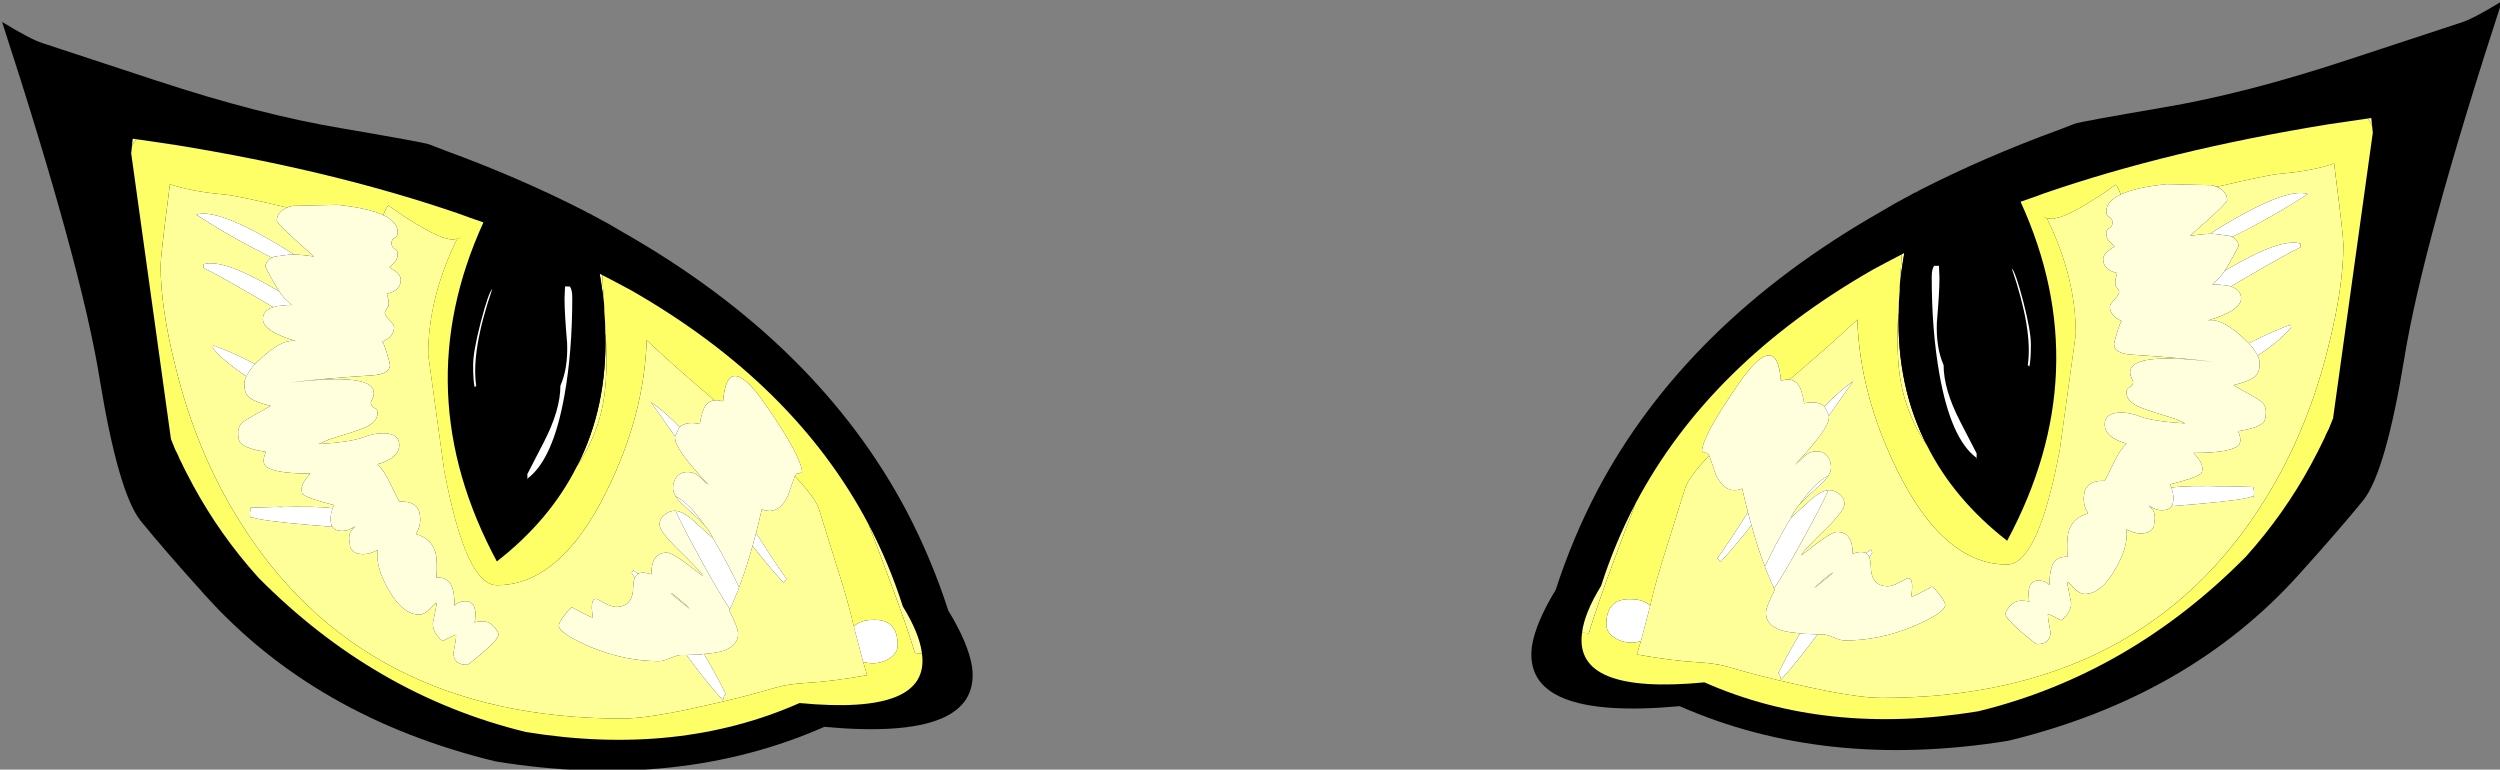 <?xml version="1.0" encoding="iso-8859-1"?>
<!-- Generator: Adobe Illustrator 18.1.1, SVG Export Plug-In . SVG Version: 6.00 Build 0)  -->
<svg version="1.1" xmlns="http://www.w3.org/2000/svg" xmlns:xlink="http://www.w3.org/1999/xlink" x="0px" y="0px"
	 viewBox="0 0 102.839 31.659" style="enable-background:new 0 0 102.839 31.659;" xml:space="preserve">
<rect x="0" y="0" width="102.839" height="31.659" fill="#808080" stroke="none"/>
<g id="Layer_23">
	<g transform="matrix( 1, 0, 0, 1, 764.55,430.55) ">
		<g transform="matrix( 0.425, 0, 0, 0.425, -31.45,0.45) ">
			<g transform="matrix( 1, 0, 0, 1, 262.35,-130.95) ">
				<g>
					<g id="Symbol_4asdfasdf_0_Layer0_0_FILL">
						<path d="M-1983.193-878.999c-0.779-0.251-2.078-0.934-3.899-2.051c5.127,15.744,8.277,27.267,9.449,34.567
							c1.198,7.307,2.515,11.876,3.949,13.707c1.477,1.821,3.526,4.189,6.149,7.103c7.132,7.971,16.547,13.373,28.246,16.208
							c11.798,1.901,22.396,0.784,31.795-3.352c10.165,0.934,14.931-1,14.298-5.803c-0.233-1.501-1-3.318-2.3-5.453
							c-1.066-3.302-2.4-6.487-3.999-9.555c-5.732-10.872-14.898-19.893-27.496-27.063c-0.933-0.567-1.883-1.101-2.85-1.601
							l-0.35-0.2l-0.15-0.05c-0.1-0.067-0.217-0.133-0.35-0.2c-4.166-2.134-8.665-4.085-13.498-5.853c-0.533-0.2-1.05-0.4-1.55-0.6
							c-0.363-0.131-3.179-0.648-8.449-1.551c-5.277-0.877-11.242-2.411-17.897-4.602
							C-1978.717-877.533-1982.417-878.75-1983.193-878.999z"/>
					</g>
				</g>
			</g>
			<g transform="matrix( 1, 0, 0, 1, 262.35,-130.95) ">
				<g>
					<g id="Symbol_4asdfasdf_0_Layer0_1_FILL">
						<path style="fill:#FFFF99;" d="M-1898.056-819.92c-0.152-1.274-0.769-2.792-1.85-4.552c-0.89-2.78-2.006-5.448-3.349-8.004
							c0.641,1.631,1.374,3.565,2.2,5.803c0.994,2.648,1.777,4.915,2.35,6.803C-1898.486-819.899-1898.27-819.916-1898.056-819.92
							 M-1974.594-868.344c0.046-0.232,0.079-0.482,0.1-0.75c0.121-0.195,0.254-0.395,0.4-0.6c-0.116-0.017-0.233-0.033-0.35-0.05
							C-1974.488-869.265-1974.538-868.799-1974.594-868.344 M-1928.901-844.232c0.3-1.667,0.383-3.785,0.25-6.353
							c-0.006-0.103-0.023-0.203-0.05-0.3c0.123,4.77-0.794,9.056-2.75,12.856C-1930.128-840.006-1929.278-842.074-1928.901-844.232
							 M-1922.302-825.773l0.05,0.15c1.1,0.9,1.683,1.367,1.75,1.401C-1921.036-824.756-1921.636-825.273-1922.302-825.773
							 M-1959.147-858.539c0.641,0.001,1.391,0.068,2.25,0.2c-2.4-2.101-3.599-3.252-3.599-3.452c0-0.709,0.5-1.193,1.5-1.451
							c-0.204,0.048-0.387,0.098-0.55,0.15c-3.267-0.772-5.283-1.189-6.049-1.251c-2.18-0.198-3.93-0.532-5.249-1
							c-0.045,0.377-0.095,0.778-0.15,1.201c-0.5,3.869-0.75,6.103-0.75,6.703c0,2.701,0.483,5.97,1.45,9.805
							c1.333,5.436,3.366,10.355,6.099,14.757c7.932,12.84,20.314,19.259,37.144,19.259c1.7,0,4.366-0.417,7.999-1.251
							c2.566-0.567,4.849-1.151,6.849-1.751c0.8-0.233,1.8-0.384,3-0.45c1.647-0.097,3.597-0.347,5.849-0.75
							c-0.116-0.395-0.25-0.828-0.4-1.301l-0.75-2.851c-0.068-0.263-0.135-0.53-0.2-0.8c-0.3-1.334-0.817-3.152-1.55-5.453
							c-0.967-3.068-1.55-4.936-1.75-5.603c-0.199-0.71-0.982-1.794-2.35-3.252c-0.128,0.319-0.345,0.936-0.65,1.851
							c-0.633,1.334-1.483,1.784-2.55,1.351c-0.216,0.937-0.433,1.821-0.65,2.651c0.035-0.112,0.068-0.228,0.1-0.35
							c1.214,1.919,2.198,3.403,2.95,4.452l-0.3,0.35c-0.958-1.036-1.958-2.22-3-3.552c-0.419,1.519-0.852,2.853-1.3,4.002l0,0
							c-0.069,0.237-0.152,0.454-0.25,0.65l-0.45,1.051c-0.08,0.193-0.163,0.377-0.25,0.55c0.567,1.101,0.85,1.851,0.85,2.251
							c0,0.767-0.483,1.317-1.45,1.651c-0.474,0.146-1.091,0.246-1.85,0.3c0.72,1.198,1.419,2.482,2.1,3.852
							c-0.167,0.2-0.25,0.417-0.25,0.65c-1.059-1.165-2.243-2.632-3.549-4.402c-0.154,0-0.32,0-0.5,0c-0.233,0-0.583,0.1-1.05,0.3
							c-0.467,0.2-0.833,0.3-1.1,0.3c-2.233,0-4.466-0.467-6.699-1.401c-2-0.867-3-1.551-3-2.051c0-0.2,0.183-0.534,0.55-1
							c0.367-0.5,0.617-0.75,0.75-0.75c1.033,0.567,1.7,0.9,2,1c-0.233-1.367-0.083-1.968,0.45-1.801c0.8,0.5,1.4,0.75,1.8,0.75
							c1.1,0,1.65-0.667,1.65-2.001c0.012-0.435,0.096-0.768,0.25-1c-0.032,0.065-0.065,0.132-0.1,0.2
							c-0.096-0.167-0.196-0.334-0.3-0.5l0.15-0.25c0.159,0.123,0.309,0.24,0.45,0.35c0.309-0.164,0.743-0.147,1.3,0.05
							c0-1.401,0.5-2.101,1.5-2.101c0.333,0,0.967,0.35,1.9,1.051c0.933,0.734,1.466,1.134,1.6,1.201
							c-0.133-0.267-0.9-1.084-2.3-2.451c-1.266-1.234-1.9-2.068-1.9-2.501s0.2-0.784,0.6-1.051c0.267-0.2,0.55-0.3,0.85-0.3
							c0.041,0,0.074,0,0.1,0c0.56,0.057,1.226,0.458,2,1.201c0.95,0.861,1.483,1.345,1.6,1.451l0.05,0.05
							c-0.163-0.376-0.43-0.793-0.8-1.251c-0.388-0.44-0.888-0.924-1.5-1.451l-0.8-0.75c-0.234-0.225-0.418-0.442-0.55-0.65l0,0
							c-0.167-0.286-0.25-0.553-0.25-0.8c0-0.434,0.117-0.8,0.35-1.101c0.267-0.3,0.617-0.45,1.05-0.45c0.467,0,0.867,0.167,1.2,0.5
							c0.418,0.418,0.685,0.652,0.8,0.7c-0.008-0.009-0.024-0.026-0.05-0.05c-2.1-2.245-3.15-3.712-3.15-4.402
							c0-0.059,0-0.126,0-0.2c-1.25-1.79-2.016-2.874-2.3-3.252v-0.05c0.913,0.66,1.83,1.46,2.75,2.401
							c0.435-0.392,1.085-0.493,1.95-0.3c0.067-0.5,0.183-0.967,0.35-1.401c0.263-0.631,0.713-0.931,1.35-0.9
							c-0.105-0.009-0.205-0.009-0.3,0c-0.225-0.193-0.459-0.393-0.7-0.6c-2.366-2.019-4.316-3.754-5.849-5.203
							c-0.155,4.817-1.438,9.669-3.849,14.557c-3,6.103-6.549,9.154-10.648,9.154c-2,0-3.699-3.702-5.099-11.105
							c-1.033-7.437-1.55-11.172-1.55-11.206c0-3.674,0.933-7.41,2.8-11.205c0.137-0.031,0.254-0.081,0.35-0.15
							c-0.26,0.133-0.543,0.2-0.85,0.2c-0.039,0-0.089,0-0.15,0l-0.35-0.1c-0.116-0.011-0.249-0.044-0.4-0.1
							c-0.651-0.225-1.501-0.658-2.55-1.301c-1-0.6-1.9-1.201-2.7-1.801c-0.129,0.097-0.296,0.414-0.5,0.951
							c0.933,0.437,1.4,0.988,1.4,1.651c0,0.267-0.1,0.45-0.3,0.55c-0.2,0.1-0.3,0.267-0.3,0.5c0,0.267,0.1,0.45,0.3,0.55
							c0.2,0.1,0.3,0.267,0.3,0.5c0,0.3-0.1,0.567-0.3,0.8c-0.133,0.133-0.3,0.3-0.5,0.5c0.733,0.4,1.1,0.8,1.1,1.201
							c0,0.7-0.45,1.151-1.35,1.351c0.2,0.667,0.233,1.101,0.1,1.301c-0.2,0.267-0.3,0.434-0.3,0.5c0,0.2,0.15,0.45,0.45,0.75
							c0.3,0.3,0.45,0.534,0.45,0.7c0,0.6-0.383,1.067-1.15,1.401c0.1,0.067,0.25,0.434,0.45,1.101s0.3,1.034,0.3,1.101
							c0,0.634-0.583,0.984-1.75,1.05c-3.599,0.233-6.216,0.467-7.849,0.7c4.333-0.534,6.916-0.417,7.749,0.35
							c0.267,0.267,0.35,0.584,0.25,0.95c-0.067,0.2-0.15,0.4-0.25,0.6c0,0.267,0.117,0.45,0.35,0.55c0.2,0.1,0.3,0.267,0.3,0.5
							c0,0.6-0.45,1.084-1.35,1.451c-0.567,0.233-1.683,0.6-3.349,1.101l-1,0.45c2.066-0.133,3.5-0.35,4.299-0.65
							c0.667-0.267,1.3-0.4,1.9-0.4c0.733,0,1.216,0.183,1.45,0.55c0.1,0.133,0.15,0.333,0.15,0.6c0,0.834-0.7,1.451-2.1,1.851
							c0.433,0.434,0.833,1.034,1.2,1.801c0.4,0.834,0.7,1.434,0.9,1.801c1.233-0.033,1.9,0.417,2,1.351
							c0.1,0.634-0.033,1.234-0.4,1.801c1.1,0.3,1.75,0.967,1.95,2.001c0.1,0.534,0.117,1.267,0.05,2.201
							c0.833-0.033,1.35,0.317,1.55,1.051c0.133,0.4,0.2,0.967,0.2,1.701c0.233-0.3,0.6-0.45,1.1-0.45c0.5,0,0.8,0.3,0.9,0.9
							c0.033,0.333,0.017,0.734-0.05,1.201c0.033-0.1,0.3-0.15,0.8-0.15c0.433,0,0.817,0.2,1.15,0.6c0.233,0.3,0.35,0.534,0.35,0.7
							c0,0.267-0.5,0.834-1.5,1.701c-0.933,0.8-1.45,1.201-1.55,1.201c-0.866,0-1.3-0.383-1.3-1.151
							c0.167-0.867,0.25-1.401,0.25-1.601v-0.15c-0.1,0-0.533,0.2-1.3,0.6c-0.633-0.5-0.95-1.067-0.95-1.701
							c0-0.033,0.117-0.617,0.35-1.751v-0.25c-0.1,0.033-0.333,0.25-0.7,0.65c-0.333,0.333-0.65,0.5-0.95,0.5
							c-1.067,0-2.05-0.784-2.95-2.351c-0.866-1.467-1.233-2.768-1.1-3.902c-0.533,0.267-0.983,0.4-1.35,0.4
							c-0.7,0-1.133-0.233-1.3-0.7c-0.067-0.467-0.1-0.717-0.1-0.75c0-0.333,0.05-0.584,0.15-0.75l0.25-0.3
							c-0.038-0.002-0.088-0.002-0.15,0c0.102-0.067,0.185-0.117,0.25-0.15c-0.083,0.039-0.2,0.106-0.35,0.2
							c-0.267,0.133-0.55,0.2-0.85,0.2c-0.569,0-0.919-0.233-1.05-0.7c0.03,0.132,0.064,0.232,0.1,0.3
							c-0.651-0.047-1.451-0.114-2.4-0.2c-3.1-0.267-4.899-0.517-5.399-0.75c-0.1,0.233-0.15,0.1-0.15-0.4l0.05-0.5l3.449-0.1
							l-0.85,0.05c2.412-0.083,4.195-0.05,5.349,0.1c0.045-0.091,0.095-0.191,0.15-0.3c-1.6-0.4-2.583-0.734-2.949-1
							c-0.133-0.067-0.2-0.25-0.2-0.55c0-0.4,0.283-0.9,0.85-1.501c-2.5,0-3.966-0.267-4.399-0.8c-0.2-0.3-0.167-0.734,0.1-1.301
							c-1.3-0.2-2.116-0.484-2.45-0.85c-0.167-0.167-0.25-0.5-0.25-1c0-0.467,0.167-0.817,0.5-1.051
							c0.133-0.133,1.016-0.65,2.65-1.551c-1.1-0.267-1.816-0.567-2.15-0.9c-0.267-0.233-0.4-0.65-0.4-1.251
							c0-0.211,0.067-0.445,0.2-0.7c-1.567-1.063-2.65-1.98-3.25-2.751l0.05-0.25c1.182,0.409,2.532,1.009,4.049,1.801
							c0.253-0.252,0.536-0.519,0.85-0.8c1.299-1.137,2.349-1.604,3.15-1.401c-2.166-0.641-3.25-1.358-3.25-2.151
							c0-0.56,0.333-0.944,1-1.151c-3.301-1.951-5.551-3.219-6.749-3.802v-0.35c1.266-0.4,3.666,0.45,7.199,2.551
							c0.053,0.032,0.103,0.065,0.15,0.1c0.165,0.24,0.315,0.44,0.45,0.6c-0.509-0.619-1.109-1.619-1.8-3.001
							c0-0.42,0.25-0.737,0.75-0.951c-0.049,0.02-0.099,0.036-0.15,0.05c-0.616-0.305-1.266-0.639-1.95-1
							c-2-1.067-3.783-2.118-5.349-3.152c1.167-0.367,3.316,0.317,6.449,2.051c1.063,0.59,2.063,1.19,3,1.801
							C-1958.943-858.542-1959.043-858.542-1959.147-858.539 M-1929.001-856.538c-0.074-0.052-0.157-0.102-0.25-0.15
							c0.193,1.112,0.343,2.196,0.45,3.252C-1928.892-854.898-1928.959-855.932-1929.001-856.538z"/>
						<path d="M-1928.801-853.036v-0.1c0.005-0.087,0.005-0.187,0-0.3c-0.106-1.056-0.256-2.14-0.45-3.252
							c-3.466-1.795-7.216-3.445-11.248-4.952c-5.004,10.947-4.571,21.886,1.3,32.816c3.426-2.668,6.008-5.736,7.749-9.204
							c1.956-3.8,2.872-8.086,2.75-12.856C-1928.698-851.596-1928.731-852.312-1928.801-853.036 M-1932.601-855.438h0.45
							c0.167,0.167,0.25,0.534,0.25,1.101c0,3.468-0.25,6.603-0.75,9.405c-0.733,4.135-1.916,6.82-3.549,8.054
							c-0.033,0.233-0.05,0.1-0.05-0.4l1.6-3.102c1.066-2.068,1.6-3.885,1.6-5.453c0.5-1.134,0.717-2.518,0.65-4.152
							c-0.167-1.901-0.25-3.335-0.25-4.302L-1932.601-855.438 M-1941.349-845.683c-0.1-0.4-0.15-1.117-0.15-2.151
							c0-0.867,0.25-2.268,0.75-4.202c0.5-1.901,0.867-2.951,1.1-3.152c-1.366,4.002-1.883,7.12-1.55,9.355L-1941.349-845.683z"/>
						<path style="fill:#FFFFFF;" d="M-1941.499-847.834c0,1.034,0.05,1.751,0.15,2.151l0.15-0.15
							c-0.333-2.234,0.183-5.353,1.55-9.355c-0.233,0.2-0.6,1.251-1.1,3.152C-1941.249-850.102-1941.499-848.701-1941.499-847.834
							 M-1932.151-855.438h-0.45l-0.05,1.151c0,0.967,0.083,2.401,0.25,4.302c0.067,1.634-0.15,3.018-0.65,4.152
							c0,1.567-0.533,3.385-1.6,5.453l-1.6,3.102c0,0.5,0.017,0.634,0.05,0.4c1.633-1.234,2.816-3.919,3.549-8.054
							c0.5-2.801,0.75-5.936,0.75-9.405C-1931.901-854.904-1931.984-855.271-1932.151-855.438 M-1917.303-815.368
							c0-0.233,0.083-0.45,0.25-0.65c-0.68-1.37-1.38-2.654-2.1-3.852c-0.093,0.024-0.193,0.041-0.3,0.05l-1.4,0.05
							C-1919.546-818-1918.362-816.533-1917.303-815.368 M-1903.755-819.12c0.286,0.1,0.602,0.15,0.95,0.15
							c0.6,0,1.15-0.167,1.65-0.5c0.5-0.333,0.75-0.75,0.75-1.251c0-1.667-0.767-2.485-2.3-2.451c-0.905,0-1.555,0.217-1.95,0.65
							c0.059,0.192,0.109,0.376,0.15,0.55L-1903.755-819.12 M-1914.203-831.226l-0.25,0.9c1.042,1.332,2.042,2.516,3,3.552l0.3-0.35
							c-0.752-1.049-1.735-2.533-2.95-4.452C-1914.135-831.454-1914.169-831.337-1914.203-831.226 M-1916.803-828.424
							c-0.509-0.977-1.009-1.861-1.5-2.651c-0.117-0.106-0.65-0.589-1.6-1.451c-0.773-0.743-1.44-1.143-2-1.201
							c0.437,0.994,1.32,2.694,2.65,5.102c0.955,1.745,1.822,3.212,2.6,4.402c0.068-0.118,0.135-0.252,0.2-0.4l0.45-1.051
							c0.098-0.196,0.181-0.413,0.25-0.65l0,0C-1916.06-826.966-1916.41-827.666-1916.803-828.424 M-1918.703-836.228l-0.05-0.05
							v0.05H-1918.703 M-1962.696-847.834c0.044-0.025,0.078-0.058,0.1-0.1c-1.517-0.792-2.867-1.392-4.049-1.801l-0.05,0.25
							c0.599,0.771,1.683,1.688,3.25,2.751c0.148-0.313,0.382-0.663,0.7-1.051L-1962.696-847.834 M-1926.002-827.974l-0.15,0.25
							c0.104,0.166,0.204,0.333,0.3,0.5c0.035-0.068,0.068-0.135,0.1-0.2l0.1-0.1c0.034-0.019,0.068-0.052,0.1-0.1
							C-1925.693-827.734-1925.843-827.851-1926.002-827.974 M-1921.902-835.128L-1921.902-835.128
							c0.132,0.208,0.315,0.425,0.55,0.65l0.8,0.75c0.612,0.527,1.112,1.011,1.5,1.451
							C-1920.086-833.755-1921.036-834.706-1921.902-835.128 M-1921.952-840.93l0.4-0.85c0.017-0.017,0.033-0.033,0.05-0.05
							c-0.92-0.941-1.836-1.741-2.75-2.401v0.05C-1923.969-843.804-1923.202-842.72-1921.952-840.93 M-1953.098-832.026l0.2-0.2
							l-0.1,0.05c-0.065,0.033-0.148,0.083-0.25,0.15C-1953.186-832.028-1953.136-832.028-1953.098-832.026 M-1960.446-834.077
							l0.85-0.05l-3.449,0.1l-0.05,0.5c0,0.5,0.05,0.634,0.15,0.4c0.5,0.233,2.3,0.484,5.399,0.75c0.949,0.086,1.749,0.153,2.4,0.2
							c-0.036-0.068-0.07-0.168-0.1-0.3l-0.05-0.35c0-0.007,0-0.024,0-0.05c0-0.027,0-0.06,0-0.1c0.01-0.317,0.077-0.651,0.2-1
							C-1956.251-834.127-1958.034-834.161-1960.446-834.077 M-1959.496-853.637h0.05c0.043,0,0.077,0,0.1,0c0.026,0,0.043,0,0.05,0
							c0.09-0.001,0.173-0.001,0.25,0l-0.75-0.7c-0.135-0.161-0.285-0.361-0.45-0.6c-0.047-0.035-0.097-0.068-0.15-0.1
							c-3.533-2.101-5.932-2.951-7.199-2.551v0.35c1.198,0.583,3.448,1.85,6.749,3.802l0,0c0.128-0.037,0.244-0.07,0.35-0.1
							L-1959.496-853.637 M-1960.696-858.339l1.55-0.2c0.104-0.003,0.204-0.003,0.3,0c-0.936-0.611-1.936-1.211-3-1.801
							c-3.133-1.734-5.282-2.418-6.449-2.051c1.566,1.034,3.349,2.084,5.349,3.152c0.684,0.362,1.334,0.695,1.95,1
							c0.051-0.014,0.101-0.03,0.15-0.05L-1960.696-858.339z"/>
						<path style="fill:#FEFE67;" d="M-1928.801-853.136v0.1c0.07,0.724,0.104,1.441,0.1,2.151c0.027,0.097,0.044,0.197,0.05,0.3
							c0.133,2.568,0.05,4.686-0.25,6.353c-0.377,2.158-1.227,4.226-2.55,6.203c-1.74,3.468-4.323,6.536-7.749,9.204
							c-5.871-10.93-6.304-21.869-1.3-32.816c-0.43-0.142-0.864-0.292-1.3-0.45c-0.307-0.109-0.623-0.226-0.95-0.35
							c-8.1-2.798-17.299-5.032-27.596-6.703c-1.234-0.185-2.484-0.368-3.749-0.55c-0.146,0.205-0.279,0.405-0.4,0.6
							c-0.021,0.269-0.054,0.519-0.1,0.75l3.849,27.663c0.138,0.354,0.271,0.688,0.4,1c0.107,0.215,0.207,0.415,0.3,0.6
							c0.045,0.101,0.078,0.184,0.1,0.25c0.43,0.908,0.88,1.792,1.35,2.651c1.73,3.189,3.83,6.158,6.299,8.904
							c7.509,7.588,16.141,12.574,25.896,14.957c9.817,1.601,18.649,0.668,26.496-2.801c8.463,0.81,12.412-0.791,11.848-4.802
							c-0.214,0.004-0.431,0.021-0.65,0.05c-0.573-1.888-1.356-4.156-2.35-6.803c-0.825-2.238-1.559-4.172-2.2-5.803
							c-4.773-9.028-12.405-16.549-22.896-22.561c-0.793-0.432-1.609-0.866-2.45-1.301l-0.3-0.15c-0.017-0.017-0.05-0.034-0.1-0.05
							c0.043,0.606,0.109,1.64,0.2,3.102C-1928.797-853.323-1928.797-853.223-1928.801-853.136 M-1959.547-863.091
							c0.163-0.052,0.346-0.102,0.55-0.15l4.349-0.1c2.008,0.206,3.491,0.54,4.449,1c0.204-0.537,0.371-0.853,0.5-0.951
							c0.8,0.6,1.7,1.201,2.7,1.801c1.048,0.642,1.898,1.076,2.55,1.301c0.151,0.056,0.284,0.089,0.4,0.1l0.35,0.1
							c0.061,0,0.111,0,0.15,0c0.307,0,0.59-0.067,0.85-0.2c-0.096,0.069-0.213,0.119-0.35,0.15c-1.866,3.796-2.8,7.531-2.8,11.205
							c0,0.033,0.517,3.769,1.55,11.206c1.4,7.404,3.099,11.105,5.099,11.105c4.099,0,7.649-3.052,10.648-9.154
							c2.412-4.888,3.695-9.741,3.849-14.557c1.533,1.449,3.483,3.183,5.849,5.203c0.241,0.207,0.474,0.407,0.7,0.6
							c0.095-0.009,0.195-0.009,0.3,0l0.55,0.1c0.267-3.335,1.616-3.252,4.049,0.25c2.27,3.25,3.47,5.434,3.599,6.553
							c-0.099,0.133-0.266,0.2-0.5,0.2c-0.035,0-0.101,0.083-0.2,0.25c1.368,1.457,2.151,2.541,2.35,3.252
							c0.2,0.667,0.783,2.535,1.75,5.603c0.733,2.301,1.25,4.119,1.55,5.453c0.066,0.271,0.132,0.538,0.2,0.8
							c-0.041-0.174-0.091-0.358-0.15-0.55c0.395-0.434,1.045-0.65,1.95-0.65c1.533-0.033,2.3,0.784,2.3,2.451
							c0,0.5-0.25,0.917-0.75,1.251c-0.5,0.333-1.05,0.5-1.65,0.5c-0.347,0-0.664-0.05-0.95-0.15c0.15,0.472,0.284,0.906,0.4,1.301
							c-2.252,0.403-4.202,0.653-5.849,0.75c-1.2,0.067-2.2,0.217-3,0.45c-2,0.6-4.283,1.184-6.849,1.751
							c-3.633,0.834-6.299,1.251-7.999,1.251c-16.831,0-29.212-6.42-37.144-19.259c-2.733-4.402-4.766-9.321-6.099-14.757
							c-0.967-3.835-1.45-7.103-1.45-9.805c0-0.6,0.25-2.835,0.75-6.703c0.055-0.423,0.105-0.823,0.15-1.201
							c1.319,0.469,3.069,0.802,5.249,1C-1964.829-864.28-1962.813-863.864-1959.547-863.091z"/>
						<path style="fill:#FFFFDD;" d="M-1921.902-833.727c-0.026,0-0.059,0-0.1,0c-0.3,0-0.583,0.1-0.85,0.3
							c-0.4,0.267-0.6,0.617-0.6,1.051s0.633,1.267,1.9,2.501c1.4,1.367,2.166,2.184,2.3,2.451c-0.133-0.067-0.667-0.467-1.6-1.201
							c-0.933-0.7-1.566-1.051-1.9-1.051c-1,0-1.5,0.7-1.5,2.101c-0.557-0.197-0.991-0.214-1.3-0.05
							c-0.032,0.048-0.066,0.081-0.1,0.1l-0.1,0.1c-0.154,0.232-0.237,0.566-0.25,1c0,1.334-0.55,2.001-1.65,2.001
							c-0.4,0-1-0.25-1.8-0.75c-0.533-0.167-0.683,0.434-0.45,1.801c-0.3-0.1-0.967-0.434-2-1c-0.133,0-0.383,0.25-0.75,0.75
							c-0.367,0.467-0.55,0.8-0.55,1c0,0.5,1,1.184,3,2.051c2.233,0.934,4.466,1.401,6.699,1.401c0.267,0,0.633-0.1,1.1-0.3
							c0.467-0.2,0.817-0.3,1.05-0.3c0.18,0,0.346,0,0.5,0l1.4-0.05c0.107-0.009,0.207-0.026,0.3-0.05
							c0.759-0.054,1.375-0.154,1.85-0.3c0.967-0.333,1.45-0.884,1.45-1.651c0-0.4-0.283-1.151-0.85-2.251
							c0.087-0.173,0.17-0.357,0.25-0.55c-0.065,0.148-0.132,0.282-0.2,0.4c-0.778-1.19-1.644-2.657-2.6-4.402
							C-1920.582-831.032-1921.465-832.733-1921.902-833.727 M-1922.252-825.623l-0.05-0.15c0.667,0.5,1.266,1.017,1.8,1.551
							C-1920.569-824.256-1921.152-824.722-1922.252-825.623 M-1921.552-841.781l-0.4,0.85c0,0.074,0,0.141,0,0.2
							c0,0.69,1.05,2.157,3.15,4.402c0.026,0.024,0.042,0.041,0.05,0.05l0.05,0.05h-0.05v-0.05c-0.115-0.049-0.382-0.282-0.8-0.7
							c-0.333-0.333-0.733-0.5-1.2-0.5c-0.433,0-0.783,0.15-1.05,0.45c-0.233,0.3-0.35,0.667-0.35,1.101
							c0,0.248,0.083,0.515,0.25,0.8c0.866,0.422,1.816,1.372,2.849,2.851c0.37,0.458,0.637,0.875,0.8,1.251l-0.05-0.05
							c0.491,0.79,0.991,1.674,1.5,2.651c0.393,0.758,0.743,1.458,1.05,2.101c0.448-1.149,0.881-2.483,1.3-4.002l0.25-0.9
							c0.217-0.83,0.434-1.714,0.65-2.651c1.067,0.434,1.916-0.017,2.55-1.351c0.305-0.915,0.521-1.532,0.65-1.851
							c0.099-0.167,0.165-0.25,0.2-0.25c0.234,0,0.401-0.067,0.5-0.2c-0.129-1.119-1.329-3.303-3.599-6.553
							c-2.433-3.502-3.783-3.585-4.049-0.25l-0.55-0.1c-0.637-0.031-1.087,0.27-1.35,0.9c-0.167,0.434-0.283,0.9-0.35,1.401
							c-0.865-0.192-1.515-0.092-1.95,0.3C-1921.519-841.814-1921.536-841.798-1921.552-841.781 M-1956.897-858.339
							c-0.858-0.132-1.608-0.199-2.25-0.2l-1.55,0.2l-0.15,0.05c-0.5,0.213-0.75,0.53-0.75,0.951c0.691,1.382,1.29,2.383,1.8,3.001
							l0.75,0.7c-0.077-0.001-0.16-0.001-0.25,0c-0.007,0-0.024,0-0.05,0c-0.023,0-0.057,0-0.1,0h-0.05l-1,0.1
							c-0.106,0.03-0.222,0.063-0.35,0.1l0,0c-0.667,0.207-1,0.59-1,1.151c0,0.793,1.083,1.51,3.25,2.151
							c-0.801-0.203-1.851,0.264-3.15,1.401c-0.314,0.281-0.597,0.548-0.85,0.8c-0.022,0.042-0.056,0.075-0.1,0.1l-0.05,0.05
							c-0.318,0.387-0.552,0.737-0.7,1.051c-0.133,0.256-0.2,0.489-0.2,0.7c0,0.6,0.133,1.017,0.4,1.251
							c0.333,0.333,1.05,0.634,2.15,0.9c-1.633,0.9-2.516,1.417-2.65,1.551c-0.333,0.233-0.5,0.584-0.5,1.051
							c0,0.5,0.083,0.834,0.25,1c0.333,0.367,1.15,0.65,2.45,0.85c-0.267,0.567-0.3,1-0.1,1.301c0.433,0.534,1.9,0.8,4.399,0.8
							c-0.567,0.6-0.85,1.101-0.85,1.501c0,0.3,0.067,0.484,0.2,0.55c0.367,0.267,1.35,0.6,2.949,1
							c-0.054,0.109-0.104,0.209-0.15,0.3c-0.123,0.35-0.19,0.683-0.2,1c0,0.04,0,0.073,0,0.1c0,0.026,0,0.043,0,0.05l0.05,0.35
							c0.131,0.467,0.481,0.7,1.05,0.7c0.3,0,0.583-0.067,0.85-0.2c0.15-0.094,0.267-0.161,0.35-0.2l0.1-0.05l-0.2,0.2l-0.25,0.3
							c-0.1,0.167-0.15,0.417-0.15,0.75c0,0.033,0.033,0.283,0.1,0.75c0.167,0.467,0.6,0.7,1.3,0.7c0.367,0,0.817-0.133,1.35-0.4
							c-0.133,1.134,0.233,2.435,1.1,3.902c0.9,1.567,1.883,2.351,2.95,2.351c0.3,0,0.617-0.167,0.95-0.5
							c0.367-0.4,0.6-0.617,0.7-0.65v0.25c-0.233,1.134-0.35,1.718-0.35,1.751c0,0.634,0.317,1.201,0.95,1.701
							c0.767-0.4,1.2-0.6,1.3-0.6v0.15c0,0.2-0.083,0.734-0.25,1.601c0,0.767,0.433,1.151,1.3,1.151c0.1,0,0.617-0.4,1.55-1.201
							c1-0.867,1.5-1.434,1.5-1.701c0-0.167-0.117-0.4-0.35-0.7c-0.333-0.4-0.717-0.6-1.15-0.6c-0.5,0-0.766,0.05-0.8,0.15
							c0.067-0.467,0.083-0.867,0.05-1.201c-0.1-0.6-0.4-0.9-0.9-0.9c-0.5,0-0.866,0.15-1.1,0.45c0-0.734-0.067-1.301-0.2-1.701
							c-0.2-0.734-0.716-1.084-1.55-1.051c0.067-0.934,0.05-1.667-0.05-2.201c-0.2-1.034-0.85-1.701-1.95-2.001
							c0.367-0.567,0.5-1.167,0.4-1.801c-0.1-0.934-0.767-1.384-2-1.351c-0.2-0.367-0.5-0.967-0.9-1.801
							c-0.367-0.767-0.767-1.367-1.2-1.801c1.4-0.4,2.1-1.017,2.1-1.851c0-0.267-0.05-0.467-0.15-0.6
							c-0.233-0.367-0.717-0.55-1.45-0.55c-0.6,0-1.233,0.133-1.9,0.4c-0.8,0.3-2.233,0.517-4.299,0.65l1-0.45
							c1.666-0.5,2.783-0.867,3.349-1.101c0.9-0.367,1.35-0.85,1.35-1.451c0-0.233-0.1-0.4-0.3-0.5c-0.233-0.1-0.35-0.283-0.35-0.55
							c0.1-0.2,0.183-0.4,0.25-0.6c0.1-0.367,0.017-0.684-0.25-0.95c-0.833-0.767-3.416-0.884-7.749-0.35
							c1.633-0.233,4.249-0.467,7.849-0.7c1.167-0.067,1.75-0.417,1.75-1.05c0-0.067-0.1-0.434-0.3-1.101s-0.35-1.034-0.45-1.101
							c0.766-0.333,1.15-0.8,1.15-1.401c0-0.167-0.15-0.4-0.45-0.7c-0.3-0.3-0.45-0.55-0.45-0.75c0-0.067,0.1-0.233,0.3-0.5
							c0.133-0.2,0.1-0.634-0.1-1.301c0.9-0.2,1.35-0.65,1.35-1.351c0-0.4-0.367-0.8-1.1-1.201c0.2-0.2,0.367-0.367,0.5-0.5
							c0.2-0.233,0.3-0.5,0.3-0.8c0-0.233-0.1-0.4-0.3-0.5c-0.2-0.1-0.3-0.284-0.3-0.55c0-0.233,0.1-0.4,0.3-0.5
							c0.2-0.1,0.3-0.283,0.3-0.55c0-0.663-0.467-1.213-1.4-1.651c-0.958-0.461-2.441-0.794-4.449-1l-4.349,0.1
							c-1,0.258-1.5,0.741-1.5,1.451C-1960.496-861.59-1959.297-860.44-1956.897-858.339z"/>
					</g>
				</g>
			</g>
		</g>
		<g transform="matrix( -0.425, 0, 0, 0.425, 31.45,-0.4) ">
			<g transform="matrix( 1, 0, 0, 1, 262.35,-130.95) ">
				<g>
					<g id="Symbol_4asdfasdf_0_Layer0_0_FILL_1_">
						<path d="M1372.329-879c-0.779-0.251-2.078-0.934-3.899-2.051c5.127,15.744,8.277,27.267,9.449,34.567
							c1.198,7.307,2.515,11.876,3.949,13.707c1.477,1.821,3.526,4.189,6.149,7.103c7.132,7.971,16.547,13.373,28.246,16.208
							c11.798,1.901,22.397,0.784,31.795-3.352c10.165,0.934,14.931-1,14.298-5.803c-0.233-1.501-1-3.318-2.3-5.453
							c-1.067-3.302-2.4-6.487-3.999-9.555c-5.732-10.872-14.898-19.893-27.496-27.063c-0.933-0.567-1.883-1.101-2.849-1.601
							l-0.35-0.2l-0.15-0.05c-0.1-0.067-0.217-0.133-0.35-0.2c-4.166-2.134-8.665-4.085-13.498-5.853c-0.533-0.2-1.05-0.4-1.55-0.6
							c-0.363-0.131-3.179-0.648-8.449-1.551c-5.277-0.877-11.242-2.411-17.897-4.602
							C1376.804-877.534,1373.105-878.751,1372.329-879z"/>
					</g>
				</g>
			</g>
			<g transform="matrix( 1, 0, 0, 1, 262.35,-130.95) ">
				<g>
					<g id="Symbol_4asdfasdf_0_Layer0_1_FILL_1_">
						<path style="fill:#FFFF99;" d="M1457.466-819.921c-0.152-1.274-0.769-2.792-1.85-4.552c-0.89-2.78-2.006-5.448-3.349-8.004
							c0.641,1.631,1.374,3.565,2.2,5.803c0.994,2.648,1.777,4.915,2.35,6.803C1457.035-819.9,1457.252-819.917,1457.466-819.921
							 M1380.927-868.345c0.046-0.232,0.079-0.482,0.1-0.75c0.12-0.195,0.254-0.395,0.4-0.6c-0.116-0.017-0.233-0.033-0.35-0.05
							C1381.034-869.266,1380.984-868.799,1380.927-868.345 M1426.62-844.233c0.3-1.667,0.383-3.785,0.25-6.353
							c-0.006-0.103-0.023-0.203-0.05-0.3c0.123,4.77-0.794,9.056-2.75,12.856C1425.393-840.007,1426.243-842.075,1426.62-844.233
							 M1433.219-825.774l0.05,0.15c1.1,0.9,1.683,1.367,1.75,1.401C1434.486-824.757,1433.886-825.274,1433.219-825.774
							 M1396.375-858.54c0.641,0.001,1.391,0.068,2.25,0.2c-2.4-2.101-3.599-3.252-3.599-3.452c0-0.709,0.5-1.193,1.5-1.451
							c-0.204,0.048-0.387,0.098-0.55,0.15c-3.267-0.772-5.283-1.189-6.049-1.251c-2.18-0.198-3.93-0.532-5.249-1
							c-0.045,0.377-0.095,0.778-0.15,1.201c-0.5,3.869-0.75,6.103-0.75,6.703c0,2.701,0.483,5.97,1.45,9.805
							c1.333,5.436,3.366,10.355,6.099,14.757c7.932,12.84,20.314,19.259,37.144,19.259c1.7,0,4.366-0.417,7.999-1.251
							c2.566-0.567,4.849-1.151,6.849-1.751c0.8-0.233,1.8-0.384,3-0.45c1.647-0.097,3.597-0.347,5.849-0.75
							c-0.116-0.395-0.25-0.828-0.4-1.301l-0.75-2.851c-0.068-0.263-0.135-0.53-0.2-0.8c-0.3-1.334-0.817-3.152-1.55-5.453
							c-0.966-3.068-1.55-4.936-1.75-5.603c-0.199-0.71-0.982-1.794-2.35-3.252c-0.128,0.319-0.345,0.936-0.65,1.851
							c-0.633,1.334-1.483,1.784-2.55,1.351c-0.216,0.937-0.433,1.821-0.65,2.651c0.035-0.112,0.068-0.228,0.1-0.35
							c1.214,1.919,2.198,3.403,2.95,4.452l-0.3,0.35c-0.958-1.036-1.958-2.22-3-3.552c-0.419,1.519-0.852,2.853-1.3,4.002l0,0
							c-0.069,0.237-0.152,0.454-0.25,0.65l-0.45,1.051c-0.08,0.193-0.163,0.377-0.25,0.55c0.567,1.101,0.85,1.851,0.85,2.251
							c0,0.767-0.483,1.317-1.45,1.651c-0.474,0.146-1.091,0.246-1.85,0.3c0.719,1.198,1.419,2.482,2.1,3.852
							c-0.167,0.2-0.25,0.417-0.25,0.65c-1.06-1.165-2.243-2.632-3.55-4.402c-0.154,0-0.32,0-0.5,0c-0.233,0-0.583,0.1-1.05,0.3
							c-0.467,0.2-0.833,0.3-1.1,0.3c-2.233,0-4.466-0.467-6.699-1.401c-2-0.867-3-1.551-3-2.051c0-0.2,0.183-0.534,0.55-1
							c0.367-0.5,0.617-0.75,0.75-0.75c1.033,0.567,1.7,0.9,2,1c-0.233-1.367-0.083-1.968,0.45-1.801c0.8,0.5,1.4,0.75,1.8,0.75
							c1.1,0,1.65-0.667,1.65-2.001c0.012-0.435,0.096-0.768,0.25-1c-0.032,0.065-0.065,0.132-0.1,0.2
							c-0.096-0.167-0.196-0.334-0.3-0.5l0.15-0.25c0.159,0.123,0.309,0.24,0.45,0.35c0.309-0.164,0.742-0.147,1.3,0.05
							c0-1.401,0.5-2.101,1.5-2.101c0.333,0,0.967,0.35,1.9,1.051c0.933,0.734,1.466,1.134,1.6,1.201
							c-0.133-0.267-0.9-1.084-2.3-2.451c-1.266-1.234-1.9-2.068-1.9-2.501s0.2-0.784,0.6-1.051c0.267-0.2,0.55-0.3,0.85-0.3
							c0.041,0,0.074,0,0.1,0c0.56,0.057,1.226,0.458,2,1.201c0.95,0.861,1.483,1.345,1.6,1.451l0.05,0.05
							c-0.163-0.376-0.43-0.793-0.8-1.251c-0.388-0.44-0.888-0.924-1.5-1.451l-0.8-0.75c-0.235-0.225-0.418-0.442-0.55-0.65l0,0
							c-0.167-0.286-0.25-0.553-0.25-0.8c0-0.434,0.117-0.8,0.35-1.101c0.267-0.3,0.617-0.45,1.05-0.45c0.467,0,0.866,0.167,1.2,0.5
							c0.418,0.418,0.685,0.652,0.8,0.7c-0.008-0.009-0.024-0.026-0.05-0.05c-2.1-2.245-3.149-3.712-3.149-4.402
							c0-0.059,0-0.126,0-0.2c-1.25-1.79-2.016-2.874-2.3-3.252v-0.05c0.913,0.66,1.83,1.46,2.75,2.401
							c0.435-0.392,1.085-0.492,1.95-0.3c0.067-0.5,0.183-0.967,0.35-1.401c0.263-0.631,0.713-0.931,1.35-0.9
							c-0.105-0.009-0.205-0.009-0.3,0c-0.226-0.193-0.459-0.393-0.7-0.6c-2.367-2.019-4.316-3.754-5.849-5.203
							c-0.155,4.817-1.438,9.669-3.849,14.557c-3,6.103-6.549,9.154-10.648,9.154c-2,0-3.699-3.702-5.099-11.105
							c-1.033-7.437-1.55-11.172-1.55-11.206c0-3.674,0.933-7.41,2.8-11.205c0.137-0.031,0.254-0.081,0.35-0.15
							c-0.26,0.133-0.543,0.2-0.85,0.2c-0.039,0-0.089,0-0.15,0l-0.35-0.1c-0.116-0.011-0.249-0.044-0.4-0.1
							c-0.651-0.225-1.501-0.658-2.55-1.301c-1-0.6-1.9-1.201-2.7-1.801c-0.129,0.097-0.296,0.414-0.5,0.951
							c0.933,0.437,1.4,0.988,1.4,1.651c0,0.267-0.1,0.45-0.3,0.55s-0.3,0.267-0.3,0.5c0,0.267,0.1,0.45,0.3,0.55
							c0.2,0.1,0.3,0.267,0.3,0.5c0,0.3-0.1,0.567-0.3,0.8c-0.133,0.133-0.3,0.3-0.5,0.5c0.733,0.4,1.1,0.8,1.1,1.201
							c0,0.7-0.45,1.151-1.35,1.351c0.2,0.667,0.233,1.101,0.1,1.301c-0.2,0.267-0.3,0.434-0.3,0.5c0,0.2,0.15,0.45,0.45,0.75
							c0.3,0.3,0.45,0.534,0.45,0.7c0,0.6-0.383,1.067-1.15,1.401c0.1,0.067,0.25,0.434,0.45,1.101c0.2,0.667,0.3,1.034,0.3,1.101
							c0,0.634-0.583,0.984-1.75,1.05c-3.599,0.233-6.216,0.467-7.849,0.7c4.333-0.534,6.916-0.417,7.749,0.35
							c0.267,0.267,0.35,0.584,0.25,0.95c-0.067,0.2-0.15,0.4-0.25,0.6c0,0.267,0.117,0.45,0.35,0.55c0.2,0.1,0.3,0.267,0.3,0.5
							c0,0.6-0.45,1.084-1.35,1.451c-0.567,0.233-1.683,0.6-3.35,1.101l-1,0.45c2.066-0.133,3.5-0.35,4.299-0.65
							c0.667-0.267,1.3-0.4,1.9-0.4c0.733,0,1.217,0.183,1.45,0.55c0.1,0.133,0.15,0.333,0.15,0.6c0,0.834-0.7,1.451-2.1,1.851
							c0.433,0.434,0.833,1.034,1.2,1.801c0.4,0.834,0.7,1.434,0.9,1.801c1.233-0.033,1.9,0.417,2,1.351
							c0.1,0.634-0.033,1.234-0.4,1.801c1.1,0.3,1.75,0.967,1.95,2.001c0.1,0.534,0.117,1.267,0.05,2.201
							c0.833-0.033,1.35,0.317,1.55,1.051c0.133,0.4,0.2,0.967,0.2,1.701c0.233-0.3,0.6-0.45,1.1-0.45s0.8,0.3,0.9,0.9
							c0.033,0.333,0.017,0.734-0.05,1.201c0.033-0.1,0.3-0.15,0.8-0.15c0.433,0,0.817,0.2,1.15,0.6c0.233,0.3,0.35,0.534,0.35,0.7
							c0,0.267-0.5,0.834-1.5,1.701c-0.933,0.8-1.45,1.201-1.55,1.201c-0.867,0-1.3-0.383-1.3-1.151
							c0.167-0.867,0.25-1.401,0.25-1.601v-0.15c-0.1,0-0.533,0.2-1.3,0.6c-0.633-0.5-0.95-1.067-0.95-1.701
							c0-0.033,0.117-0.617,0.35-1.751v-0.25c-0.1,0.033-0.333,0.25-0.7,0.65c-0.333,0.333-0.65,0.5-0.95,0.5
							c-1.067,0-2.05-0.784-2.95-2.351c-0.867-1.467-1.233-2.768-1.1-3.902c-0.533,0.267-0.983,0.4-1.35,0.4
							c-0.7,0-1.133-0.233-1.3-0.7c-0.067-0.467-0.1-0.717-0.1-0.75c0-0.333,0.05-0.584,0.15-0.75l0.25-0.3
							c-0.038-0.002-0.088-0.002-0.15,0c0.102-0.067,0.185-0.117,0.25-0.15c-0.083,0.039-0.2,0.106-0.35,0.2
							c-0.267,0.133-0.55,0.2-0.85,0.2c-0.569,0-0.919-0.233-1.05-0.7c0.03,0.132,0.063,0.232,0.1,0.3
							c-0.651-0.047-1.451-0.114-2.4-0.2c-3.099-0.267-4.899-0.517-5.399-0.75c-0.1,0.233-0.15,0.1-0.15-0.4l0.05-0.5l3.449-0.1
							l-0.85,0.05c2.412-0.083,4.195-0.05,5.349,0.1c0.046-0.091,0.095-0.191,0.15-0.3c-1.6-0.4-2.583-0.734-2.95-1
							c-0.133-0.067-0.2-0.25-0.2-0.55c0-0.4,0.283-0.9,0.85-1.501c-2.5,0-3.966-0.267-4.399-0.8c-0.2-0.3-0.167-0.734,0.1-1.301
							c-1.3-0.2-2.116-0.484-2.45-0.85c-0.167-0.167-0.25-0.5-0.25-1c0-0.467,0.167-0.817,0.5-1.051
							c0.133-0.133,1.017-0.65,2.65-1.551c-1.1-0.267-1.816-0.567-2.15-0.9c-0.267-0.233-0.4-0.65-0.4-1.251
							c0-0.211,0.067-0.445,0.2-0.7c-1.567-1.063-2.65-1.98-3.25-2.751l0.05-0.25c1.182,0.409,2.532,1.009,4.049,1.801
							c0.253-0.252,0.536-0.519,0.85-0.8c1.299-1.137,2.349-1.604,3.15-1.401c-2.166-0.641-3.25-1.358-3.25-2.151
							c0-0.56,0.333-0.944,1-1.151c-3.301-1.951-5.551-3.219-6.749-3.802v-0.35c1.266-0.4,3.666,0.45,7.199,2.551
							c0.053,0.032,0.103,0.065,0.15,0.1c0.165,0.24,0.315,0.44,0.45,0.6c-0.509-0.619-1.109-1.619-1.8-3.001
							c0-0.42,0.25-0.737,0.75-0.951c-0.049,0.02-0.099,0.036-0.15,0.05c-0.616-0.305-1.266-0.639-1.95-1
							c-2-1.067-3.783-2.118-5.349-3.152c1.166-0.367,3.316,0.317,6.449,2.051c1.063,0.59,2.063,1.19,3,1.801
							C1396.579-858.543,1396.479-858.543,1396.375-858.54 M1426.52-856.539c-0.074-0.052-0.157-0.102-0.25-0.15
							c0.193,1.112,0.344,2.196,0.45,3.252C1426.63-854.899,1426.563-855.933,1426.52-856.539z"/>
						<path d="M1426.72-853.037v-0.1c0.004-0.087,0.004-0.187,0-0.3c-0.106-1.056-0.256-2.14-0.45-3.252
							c-3.466-1.795-7.216-3.445-11.248-4.952c-5.004,10.947-4.571,21.886,1.3,32.816c3.426-2.668,6.008-5.736,7.749-9.204
							c1.956-3.8,2.872-8.086,2.75-12.856C1426.824-851.596,1426.791-852.313,1426.72-853.037 M1422.921-855.438h0.45
							c0.167,0.167,0.25,0.534,0.25,1.101c0,3.468-0.25,6.603-0.75,9.405c-0.733,4.135-1.916,6.82-3.55,8.054
							c-0.033,0.233-0.05,0.1-0.05-0.4l1.6-3.102c1.067-2.068,1.6-3.885,1.6-5.453c0.5-1.134,0.717-2.518,0.65-4.152
							c-0.167-1.901-0.25-3.335-0.25-4.302L1422.921-855.438 M1414.172-845.684c-0.1-0.4-0.15-1.117-0.15-2.151
							c0-0.867,0.25-2.268,0.75-4.202c0.5-1.901,0.866-2.951,1.1-3.152c-1.366,4.002-1.883,7.12-1.55,9.355L1414.172-845.684z"/>
						<path style="fill:#FFFFFF;" d="M1414.022-847.835c0,1.034,0.05,1.751,0.15,2.151l0.15-0.15
							c-0.333-2.234,0.183-5.353,1.55-9.355c-0.233,0.2-0.6,1.251-1.1,3.152C1414.272-850.103,1414.022-848.702,1414.022-847.835
							 M1423.371-855.438h-0.45l-0.05,1.151c0,0.967,0.083,2.401,0.25,4.302c0.067,1.634-0.15,3.018-0.65,4.152
							c0,1.567-0.533,3.385-1.6,5.453l-1.6,3.102c0,0.5,0.017,0.634,0.05,0.4c1.633-1.234,2.816-3.919,3.55-8.054
							c0.5-2.801,0.75-5.936,0.75-9.405C1423.621-854.905,1423.537-855.272,1423.371-855.438 M1438.219-815.369
							c0-0.233,0.083-0.45,0.25-0.65c-0.68-1.37-1.38-2.654-2.1-3.852c-0.093,0.024-0.193,0.041-0.3,0.05l-1.4,0.05
							C1435.976-818.001,1437.159-816.534,1438.219-815.369 M1451.766-819.121c0.286,0.1,0.603,0.15,0.95,0.15
							c0.6,0,1.15-0.167,1.65-0.5c0.5-0.333,0.75-0.75,0.75-1.251c0-1.667-0.766-2.485-2.3-2.451c-0.905,0-1.555,0.217-1.95,0.65
							c0.059,0.192,0.109,0.376,0.15,0.55L1451.766-819.121 M1441.318-831.227l-0.25,0.9c1.042,1.332,2.042,2.516,3,3.552l0.3-0.35
							c-0.752-1.049-1.735-2.533-2.95-4.452C1441.386-831.455,1441.353-831.338,1441.318-831.227 M1438.719-828.425
							c-0.509-0.977-1.009-1.861-1.5-2.651c-0.117-0.106-0.65-0.589-1.6-1.451c-0.773-0.743-1.44-1.143-2-1.201
							c0.437,0.994,1.32,2.694,2.65,5.102c0.955,1.745,1.822,3.212,2.6,4.402c0.068-0.118,0.135-0.252,0.2-0.4l0.45-1.051
							c0.097-0.196,0.181-0.413,0.25-0.65l0,0C1439.461-826.967,1439.111-827.667,1438.719-828.425 M1436.819-836.229l-0.05-0.05
							v0.05H1436.819 M1392.826-847.835c0.044-0.025,0.077-0.058,0.1-0.1c-1.517-0.792-2.867-1.392-4.049-1.801l-0.05,0.25
							c0.599,0.771,1.682,1.688,3.25,2.751c0.148-0.313,0.382-0.663,0.7-1.051L1392.826-847.835 M1429.52-827.975l-0.15,0.25
							c0.104,0.166,0.204,0.333,0.3,0.5c0.035-0.068,0.068-0.135,0.1-0.2l0.1-0.1c0.034-0.019,0.067-0.052,0.1-0.1
							C1429.829-827.735,1429.679-827.852,1429.52-827.975 M1433.619-835.129L1433.619-835.129c0.132,0.208,0.315,0.425,0.55,0.65
							l0.8,0.75c0.612,0.527,1.112,1.011,1.5,1.451C1435.435-833.756,1434.485-834.707,1433.619-835.129 M1433.569-840.931l0.4-0.85
							c0.017-0.017,0.033-0.033,0.05-0.05c-0.92-0.941-1.836-1.741-2.75-2.401v0.05
							C1431.553-843.805,1432.319-842.721,1433.569-840.931 M1402.424-832.027l0.2-0.2l-0.1,0.05
							c-0.065,0.033-0.148,0.083-0.25,0.15C1402.336-832.029,1402.386-832.029,1402.424-832.027 M1395.075-834.078l0.85-0.05
							l-3.449,0.1l-0.05,0.5c0,0.5,0.05,0.634,0.15,0.4c0.5,0.233,2.3,0.484,5.399,0.75c0.949,0.086,1.749,0.153,2.4,0.2
							c-0.036-0.068-0.07-0.168-0.1-0.3l-0.05-0.35c0-0.007,0-0.024,0-0.05c0-0.027,0-0.06,0-0.1c0.01-0.317,0.077-0.651,0.2-1
							C1399.27-834.128,1397.487-834.162,1395.075-834.078 M1396.025-853.638h0.05c0.043,0,0.077,0,0.1,0c0.026,0,0.043,0,0.05,0
							c0.09-0.001,0.173-0.001,0.25,0l-0.75-0.7c-0.135-0.161-0.285-0.361-0.45-0.6c-0.047-0.035-0.097-0.068-0.15-0.1
							c-3.533-2.101-5.932-2.951-7.199-2.551v0.35c1.198,0.583,3.448,1.85,6.749,3.802l0,0c0.128-0.037,0.244-0.07,0.35-0.1
							L1396.025-853.638 M1394.825-858.34l1.55-0.2c0.104-0.003,0.204-0.003,0.3,0c-0.936-0.611-1.936-1.211-3-1.801
							c-3.133-1.734-5.283-2.418-6.449-2.051c1.566,1.034,3.349,2.084,5.349,3.152c0.684,0.362,1.333,0.695,1.95,1
							c0.051-0.014,0.101-0.03,0.15-0.05L1394.825-858.34z"/>
						<path style="fill:#FEFE67;" d="M1426.72-853.137v0.1c0.07,0.724,0.104,1.441,0.1,2.151c0.027,0.097,0.044,0.197,0.05,0.3
							c0.133,2.568,0.05,4.686-0.25,6.353c-0.377,2.158-1.227,4.226-2.55,6.203c-1.74,3.468-4.323,6.536-7.749,9.204
							c-5.871-10.93-6.304-21.869-1.3-32.816c-0.43-0.142-0.864-0.292-1.3-0.45c-0.307-0.109-0.623-0.226-0.95-0.35
							c-8.1-2.798-17.298-5.032-27.596-6.703c-1.234-0.185-2.484-0.368-3.749-0.55c-0.146,0.205-0.279,0.405-0.4,0.6
							c-0.021,0.269-0.054,0.519-0.1,0.75l3.849,27.663c0.138,0.354,0.271,0.688,0.4,1c0.107,0.215,0.207,0.415,0.3,0.6
							c0.045,0.101,0.078,0.184,0.1,0.25c0.43,0.908,0.88,1.792,1.35,2.651c1.73,3.189,3.83,6.158,6.299,8.904
							c7.509,7.588,16.141,12.574,25.896,14.957c9.817,1.601,18.649,0.668,26.496-2.801c8.463,0.81,12.412-0.791,11.848-4.802
							c-0.214,0.004-0.43,0.021-0.65,0.05c-0.573-1.888-1.356-4.156-2.35-6.803c-0.825-2.238-1.559-4.172-2.2-5.803
							c-4.773-9.028-12.405-16.549-22.896-22.561c-0.793-0.432-1.609-0.866-2.45-1.301l-0.3-0.15c-0.017-0.017-0.05-0.034-0.1-0.05
							c0.043,0.606,0.109,1.64,0.2,3.102C1426.725-853.324,1426.725-853.224,1426.72-853.137 M1395.975-863.092
							c0.163-0.052,0.346-0.102,0.55-0.15l4.349-0.1c2.008,0.206,3.491,0.54,4.449,1c0.204-0.537,0.371-0.853,0.5-0.951
							c0.8,0.6,1.7,1.201,2.7,1.801c1.048,0.642,1.898,1.076,2.55,1.301c0.151,0.056,0.284,0.089,0.4,0.1l0.35,0.1
							c0.061,0,0.111,0,0.15,0c0.307,0,0.59-0.067,0.85-0.2c-0.096,0.069-0.213,0.119-0.35,0.15c-1.866,3.796-2.8,7.531-2.8,11.205
							c0,0.033,0.517,3.769,1.55,11.206c1.4,7.404,3.099,11.105,5.099,11.105c4.099,0,7.649-3.052,10.648-9.154
							c2.412-4.888,3.695-9.741,3.849-14.557c1.533,1.449,3.483,3.183,5.849,5.203c0.241,0.207,0.474,0.407,0.7,0.6
							c0.095-0.009,0.195-0.009,0.3,0l0.55,0.1c0.267-3.335,1.616-3.252,4.049,0.25c2.27,3.25,3.47,5.434,3.599,6.553
							c-0.099,0.133-0.266,0.2-0.5,0.2c-0.035,0-0.101,0.083-0.2,0.25c1.368,1.457,2.151,2.541,2.35,3.252
							c0.2,0.667,0.783,2.535,1.75,5.603c0.733,2.301,1.25,4.119,1.55,5.453c0.065,0.271,0.132,0.538,0.2,0.8
							c-0.041-0.174-0.091-0.358-0.15-0.55c0.395-0.434,1.045-0.65,1.95-0.65c1.533-0.033,2.3,0.784,2.3,2.451
							c0,0.5-0.25,0.917-0.75,1.251c-0.5,0.333-1.05,0.5-1.65,0.5c-0.347,0-0.664-0.05-0.95-0.15c0.15,0.472,0.284,0.906,0.4,1.301
							c-2.252,0.403-4.202,0.653-5.849,0.75c-1.2,0.067-2.2,0.217-3,0.45c-2,0.6-4.283,1.184-6.849,1.751
							c-3.633,0.834-6.299,1.251-7.999,1.251c-16.831,0-29.212-6.42-37.144-19.259c-2.733-4.402-4.766-9.321-6.099-14.757
							c-0.967-3.835-1.45-7.103-1.45-9.805c0-0.6,0.25-2.835,0.75-6.703c0.055-0.423,0.105-0.823,0.15-1.201
							c1.319,0.469,3.069,0.802,5.249,1C1390.692-864.281,1392.708-863.865,1395.975-863.092z"/>
						<path style="fill:#FFFFDD;" d="M1433.619-833.728c-0.026,0-0.059,0-0.1,0c-0.3,0-0.583,0.1-0.85,0.3
							c-0.4,0.267-0.6,0.617-0.6,1.051s0.633,1.267,1.9,2.501c1.4,1.367,2.166,2.184,2.3,2.451c-0.133-0.067-0.667-0.467-1.6-1.201
							c-0.933-0.7-1.566-1.051-1.9-1.051c-1,0-1.5,0.7-1.5,2.101c-0.557-0.197-0.991-0.214-1.3-0.05
							c-0.033,0.048-0.066,0.081-0.1,0.1l-0.1,0.1c-0.154,0.232-0.238,0.566-0.25,1c0,1.334-0.55,2.001-1.65,2.001
							c-0.4,0-1-0.25-1.8-0.75c-0.533-0.167-0.683,0.434-0.45,1.801c-0.3-0.1-0.966-0.434-2-1c-0.133,0-0.383,0.25-0.75,0.75
							c-0.367,0.467-0.55,0.8-0.55,1c0,0.5,1,1.184,3,2.051c2.233,0.934,4.466,1.401,6.699,1.401c0.267,0,0.633-0.1,1.1-0.3
							c0.467-0.2,0.817-0.3,1.05-0.3c0.18,0,0.346,0,0.5,0l1.4-0.05c0.107-0.009,0.207-0.026,0.3-0.05
							c0.759-0.054,1.375-0.154,1.85-0.3c0.966-0.333,1.45-0.884,1.45-1.651c0-0.4-0.283-1.151-0.85-2.251
							c0.087-0.173,0.17-0.357,0.25-0.55c-0.065,0.148-0.132,0.282-0.2,0.4c-0.778-1.19-1.644-2.657-2.6-4.402
							C1434.94-831.033,1434.056-832.734,1433.619-833.728 M1433.269-825.624l-0.05-0.15c0.667,0.5,1.266,1.017,1.8,1.551
							C1434.952-824.257,1434.369-824.723,1433.269-825.624 M1433.969-841.782l-0.4,0.85c0,0.074,0,0.141,0,0.2
							c0,0.69,1.05,2.157,3.149,4.402c0.026,0.024,0.042,0.041,0.05,0.05l0.05,0.05h-0.05v-0.05c-0.115-0.049-0.382-0.282-0.8-0.7
							c-0.333-0.333-0.733-0.5-1.2-0.5c-0.433,0-0.783,0.15-1.05,0.45c-0.233,0.3-0.35,0.667-0.35,1.101
							c0,0.248,0.083,0.515,0.25,0.8c0.866,0.422,1.816,1.372,2.85,2.851c0.37,0.458,0.637,0.875,0.8,1.251l-0.05-0.05
							c0.491,0.79,0.991,1.674,1.5,2.651c0.393,0.758,0.743,1.458,1.05,2.101c0.448-1.149,0.881-2.483,1.3-4.002l0.25-0.9
							c0.217-0.83,0.434-1.714,0.65-2.651c1.067,0.434,1.916-0.017,2.55-1.351c0.305-0.915,0.522-1.532,0.65-1.851
							c0.099-0.167,0.165-0.25,0.2-0.25c0.234,0,0.401-0.067,0.5-0.2c-0.129-1.119-1.329-3.303-3.599-6.553
							c-2.433-3.502-3.783-3.585-4.049-0.25l-0.55-0.1c-0.637-0.031-1.087,0.27-1.35,0.9c-0.167,0.434-0.283,0.9-0.35,1.401
							c-0.865-0.192-1.515-0.092-1.95,0.3C1434.003-841.815,1433.986-841.799,1433.969-841.782 M1398.625-858.34
							c-0.858-0.132-1.608-0.199-2.25-0.2l-1.55,0.2l-0.15,0.05c-0.5,0.213-0.75,0.53-0.75,0.951c0.691,1.382,1.291,2.383,1.8,3.001
							l0.75,0.7c-0.077-0.001-0.16-0.001-0.25,0c-0.007,0-0.024,0-0.05,0c-0.023,0-0.057,0-0.1,0h-0.05l-1,0.1
							c-0.106,0.03-0.222,0.063-0.35,0.1l0,0c-0.667,0.207-1,0.59-1,1.151c0,0.793,1.083,1.51,3.25,2.151
							c-0.801-0.203-1.851,0.264-3.15,1.401c-0.314,0.281-0.597,0.548-0.85,0.8c-0.023,0.042-0.056,0.075-0.1,0.1l-0.05,0.05
							c-0.318,0.387-0.552,0.737-0.7,1.051c-0.133,0.256-0.2,0.489-0.2,0.7c0,0.6,0.133,1.017,0.4,1.251
							c0.333,0.333,1.05,0.634,2.15,0.9c-1.633,0.9-2.516,1.417-2.65,1.551c-0.333,0.233-0.5,0.584-0.5,1.051
							c0,0.5,0.083,0.834,0.25,1c0.333,0.367,1.15,0.65,2.45,0.85c-0.267,0.567-0.3,1-0.1,1.301c0.433,0.534,1.9,0.8,4.399,0.8
							c-0.567,0.6-0.85,1.101-0.85,1.501c0,0.3,0.067,0.484,0.2,0.55c0.367,0.267,1.35,0.6,2.95,1
							c-0.055,0.109-0.104,0.209-0.15,0.3c-0.123,0.35-0.19,0.683-0.2,1c0,0.04,0,0.073,0,0.1c0,0.026,0,0.043,0,0.05l0.05,0.35
							c0.131,0.467,0.481,0.7,1.05,0.7c0.3,0,0.583-0.067,0.85-0.2c0.15-0.094,0.267-0.161,0.35-0.2l0.1-0.05l-0.2,0.2l-0.25,0.3
							c-0.1,0.167-0.15,0.417-0.15,0.75c0,0.033,0.033,0.283,0.1,0.75c0.167,0.467,0.6,0.7,1.3,0.7c0.367,0,0.817-0.133,1.35-0.4
							c-0.133,1.134,0.233,2.435,1.1,3.902c0.9,1.567,1.883,2.351,2.95,2.351c0.3,0,0.617-0.167,0.95-0.5
							c0.367-0.4,0.6-0.617,0.7-0.65v0.25c-0.233,1.134-0.35,1.718-0.35,1.751c0,0.634,0.317,1.201,0.95,1.701
							c0.767-0.4,1.2-0.6,1.3-0.6v0.15c0,0.2-0.083,0.734-0.25,1.601c0,0.767,0.433,1.151,1.3,1.151c0.1,0,0.617-0.4,1.55-1.201
							c1-0.867,1.5-1.434,1.5-1.701c0-0.167-0.117-0.4-0.35-0.7c-0.333-0.4-0.717-0.6-1.15-0.6c-0.5,0-0.767,0.05-0.8,0.15
							c0.067-0.467,0.083-0.867,0.05-1.201c-0.1-0.6-0.4-0.9-0.9-0.9s-0.867,0.15-1.1,0.45c0-0.734-0.067-1.301-0.2-1.701
							c-0.2-0.734-0.717-1.084-1.55-1.051c0.067-0.934,0.05-1.667-0.05-2.201c-0.2-1.034-0.85-1.701-1.95-2.001
							c0.367-0.567,0.5-1.167,0.4-1.801c-0.1-0.934-0.766-1.384-2-1.351c-0.2-0.367-0.5-0.967-0.9-1.801
							c-0.367-0.767-0.767-1.367-1.2-1.801c1.4-0.4,2.1-1.017,2.1-1.851c0-0.267-0.05-0.467-0.15-0.6
							c-0.233-0.367-0.717-0.55-1.45-0.55c-0.6,0-1.233,0.133-1.9,0.4c-0.8,0.3-2.233,0.517-4.299,0.65l1-0.45
							c1.667-0.5,2.783-0.867,3.35-1.101c0.9-0.367,1.35-0.85,1.35-1.451c0-0.233-0.1-0.4-0.3-0.5c-0.233-0.1-0.35-0.283-0.35-0.55
							c0.1-0.2,0.183-0.4,0.25-0.6c0.1-0.367,0.017-0.684-0.25-0.95c-0.833-0.767-3.416-0.884-7.749-0.35
							c1.633-0.233,4.249-0.467,7.849-0.7c1.167-0.067,1.75-0.417,1.75-1.05c0-0.067-0.1-0.434-0.3-1.101
							c-0.2-0.667-0.35-1.034-0.45-1.101c0.767-0.333,1.15-0.8,1.15-1.401c0-0.167-0.15-0.4-0.45-0.7c-0.3-0.3-0.45-0.55-0.45-0.75
							c0-0.067,0.1-0.233,0.3-0.5c0.133-0.2,0.1-0.634-0.1-1.301c0.9-0.2,1.35-0.65,1.35-1.351c0-0.4-0.367-0.8-1.1-1.201
							c0.2-0.2,0.367-0.367,0.5-0.5c0.2-0.233,0.3-0.5,0.3-0.8c0-0.233-0.1-0.4-0.3-0.5c-0.2-0.1-0.3-0.284-0.3-0.55
							c0-0.233,0.1-0.4,0.3-0.5s0.3-0.283,0.3-0.55c0-0.663-0.467-1.213-1.4-1.651c-0.958-0.461-2.441-0.794-4.449-1l-4.349,0.1
							c-1,0.258-1.5,0.741-1.5,1.451C1395.025-861.591,1396.225-860.441,1398.625-858.34z"/>
					</g>
				</g>
			</g>
		</g>
	</g>
</g>
<g id="Layer_1">
</g>
</svg>
